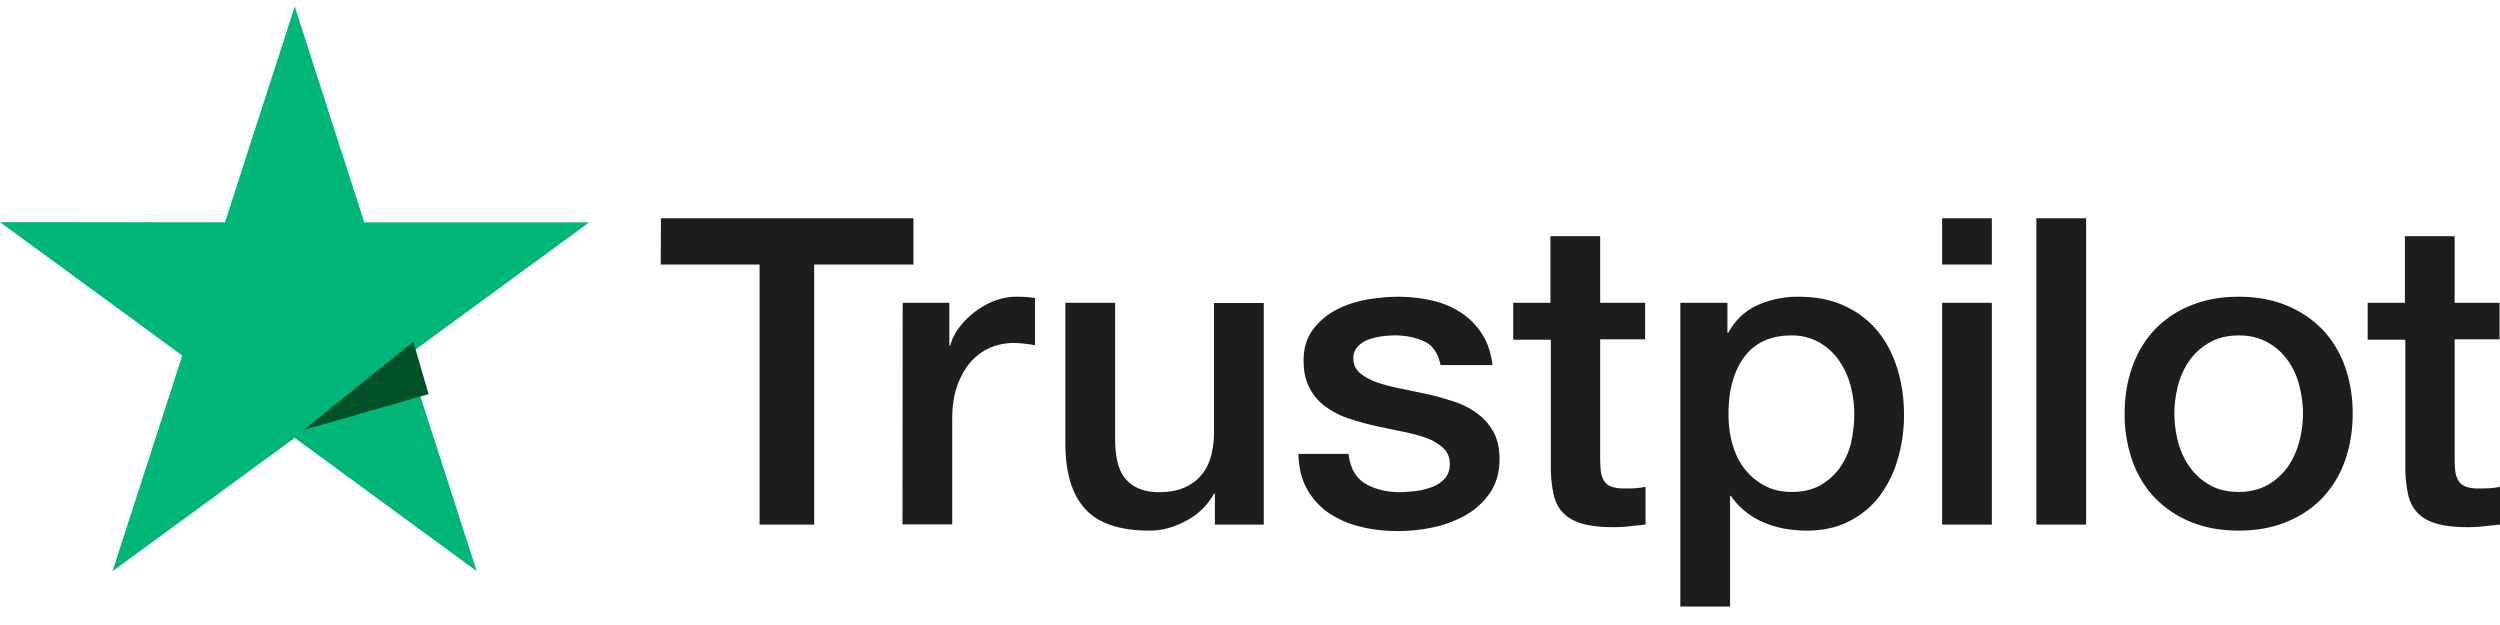 <svg fill="none" xmlns="http://www.w3.org/2000/svg" viewBox="0 0 100 25"><path d="M26.438 8.73h10.1v1.85h-3.971v10.403h-2.184V10.58h-3.954l.009-1.85Zm9.67 3.381h1.866v1.712h.036c.061-.242.176-.475.343-.7a3.256 3.256 0 0 1 1.4-1.08c.29-.113.59-.174.89-.174.229 0 .396.009.484.018.088.008.176.025.273.034v1.885a6.445 6.445 0 0 0-.431-.06 3.723 3.723 0 0 0-.432-.026c-.335 0-.652.069-.951.198-.3.13-.555.329-.775.58-.22.26-.396.57-.528.95-.133.381-.194.814-.194 1.307v4.22h-1.99l.008-8.864Zm14.442 8.872h-1.955v-1.237h-.035a2.69 2.69 0 0 1-1.092 1.073c-.484.268-.978.406-1.48.406-1.188 0-2.051-.285-2.58-.865-.528-.58-.793-1.452-.793-2.62v-5.629h1.99v5.44c0 .777.15 1.33.459 1.65.3.32.73.485 1.277.485.422 0 .766-.06 1.048-.19.281-.13.51-.294.678-.51.176-.208.3-.468.379-.762a3.68 3.68 0 0 0 .114-.96V12.12h1.99v8.863Zm3.39-2.845c.063.57.283.968.661 1.202.388.225.846.346 1.383.346.185 0 .396-.017.634-.043.238-.026.467-.087.67-.165.21-.078.378-.199.52-.354.131-.156.193-.355.184-.605a.828.828 0 0 0-.282-.614 1.99 1.99 0 0 0-.67-.39 6.82 6.82 0 0 0-.933-.25c-.352-.07-.704-.147-1.065-.225-.37-.078-.731-.182-1.075-.294a3.301 3.301 0 0 1-.924-.467 2.063 2.063 0 0 1-.652-.744c-.167-.302-.247-.674-.247-1.124 0-.484.124-.882.361-1.21.238-.329.546-.588.907-.787.37-.199.776-.337 1.225-.424.449-.078.88-.12 1.285-.12.467 0 .916.051 1.34.146.422.095.81.251 1.153.476.343.216.625.501.854.847.229.346.37.77.431 1.263h-2.078c-.097-.467-.308-.787-.651-.943-.344-.164-.74-.242-1.18-.242-.142 0-.309.009-.503.034-.193.026-.37.07-.546.13-.167.06-.308.156-.431.277a.662.662 0 0 0-.176.476c0 .242.088.432.255.579.167.147.388.268.66.372.274.095.582.181.934.25.352.07.713.147 1.083.225.361.078.714.182 1.066.294.352.113.66.268.933.467s.494.441.661.735c.167.294.255.666.255 1.098 0 .528-.123.969-.37 1.34a2.905 2.905 0 0 1-.95.891 4.52 4.52 0 0 1-1.304.502 6.66 6.66 0 0 1-1.418.155c-.572 0-1.1-.06-1.585-.19a3.894 3.894 0 0 1-1.26-.57 2.843 2.843 0 0 1-.836-.96c-.203-.38-.308-.84-.326-1.367h2.008v-.017Zm6.57-6.027h1.507V9.448h1.99v2.663h1.797v1.462h-1.797v4.738c0 .207.009.38.026.536a.973.973 0 0 0 .124.38.563.563 0 0 0 .29.234c.132.052.3.078.529.078.14 0 .282 0 .422-.009.141-.009.282-.026.423-.06v1.513c-.22.026-.44.043-.643.069a5.25 5.25 0 0 1-.643.035c-.528 0-.95-.052-1.268-.147-.317-.096-.572-.242-.748-.433-.185-.19-.3-.424-.37-.709a5.241 5.241 0 0 1-.115-.977V13.59h-1.506V12.11h-.017Zm6.703 0h1.884v1.202h.035c.282-.519.67-.882 1.172-1.107a3.92 3.92 0 0 1 1.63-.337c.712 0 1.329.121 1.857.372.529.242.969.58 1.321 1.012.353.432.608.934.784 1.504.176.57.264 1.185.264 1.833a6.26 6.26 0 0 1-.237 1.73 4.591 4.591 0 0 1-.714 1.487c-.317.432-.722.77-1.215 1.029-.493.26-1.066.389-1.735.389a4.95 4.95 0 0 1-.872-.078 3.893 3.893 0 0 1-.837-.25 3.03 3.03 0 0 1-.74-.442 2.756 2.756 0 0 1-.572-.622h-.035v4.427h-1.99V12.11Zm6.957 4.445c0-.398-.053-.787-.159-1.168a3.122 3.122 0 0 0-.475-1.003 2.406 2.406 0 0 0-.784-.7 2.23 2.23 0 0 0-1.083-.268c-.837 0-1.47.285-1.894.856-.422.57-.634 1.332-.634 2.283 0 .45.053.864.168 1.245.114.38.273.709.502.986.22.276.484.492.792.648.309.164.67.242 1.075.242.458 0 .836-.095 1.153-.276a2.42 2.42 0 0 0 .775-.71 2.92 2.92 0 0 0 .44-.994c.08-.372.124-.752.124-1.141Zm3.514-7.826h1.99v1.85h-1.99V8.73Zm0 3.381h1.99v8.872h-1.99V12.11Zm3.77-3.38h1.99v12.252h-1.99V8.73Zm8.093 12.494c-.723 0-1.365-.121-1.93-.355a4.261 4.261 0 0 1-1.435-.968 4.202 4.202 0 0 1-.89-1.479 5.612 5.612 0 0 1-.307-1.885c0-.674.105-1.297.308-1.867.203-.571.502-1.064.89-1.479a4.06 4.06 0 0 1 1.435-.968c.564-.234 1.206-.355 1.929-.355.722 0 1.365.121 1.928.355.564.233 1.04.562 1.436.968.387.415.687.908.89 1.479.202.57.307 1.193.307 1.867 0 .683-.105 1.315-.308 1.885a4.202 4.202 0 0 1-.89 1.479 4.06 4.06 0 0 1-1.435.968c-.563.234-1.206.355-1.928.355Zm0-1.548c.44 0 .827-.095 1.153-.276.326-.182.59-.424.802-.718.211-.294.36-.631.466-1.003a4.51 4.51 0 0 0 .15-1.142c0-.38-.053-.752-.15-1.132a2.933 2.933 0 0 0-.466-1.003 2.412 2.412 0 0 0-.802-.71 2.341 2.341 0 0 0-1.153-.276c-.44 0-.828.095-1.154.277-.326.181-.59.423-.802.709a3.108 3.108 0 0 0-.466 1.003c-.097.38-.15.752-.15 1.132 0 .39.053.77.15 1.142.097.372.255.709.466 1.003.212.294.476.536.802.718.326.19.713.276 1.154.276Zm5.143-7.566h1.506V9.448h1.99v2.663h1.796v1.462h-1.796v4.738c0 .207.009.38.026.536a.972.972 0 0 0 .124.38.562.562 0 0 0 .29.234c.132.052.3.078.529.078.14 0 .281 0 .422-.009.141-.009.282-.026.423-.06v1.513c-.22.026-.44.043-.643.069a5.252 5.252 0 0 1-.643.035c-.528 0-.95-.052-1.268-.147-.317-.096-.572-.242-.748-.433-.185-.19-.3-.424-.37-.709a5.241 5.241 0 0 1-.115-.977V13.59h-1.506V12.11h-.017Z" fill="#1D1D1B"/><path d="M23.571 8.892h-9L11.79.26 9 8.892 0 8.884l7.29 5.34-2.79 8.624 7.29-5.332 7.28 5.332-2.78-8.624 7.281-5.332Z" fill="#00B67A"/><path d="m17.143 15.765-.61-2.094-4.39 3.53 5-1.436Z" fill="#005128"/></svg>